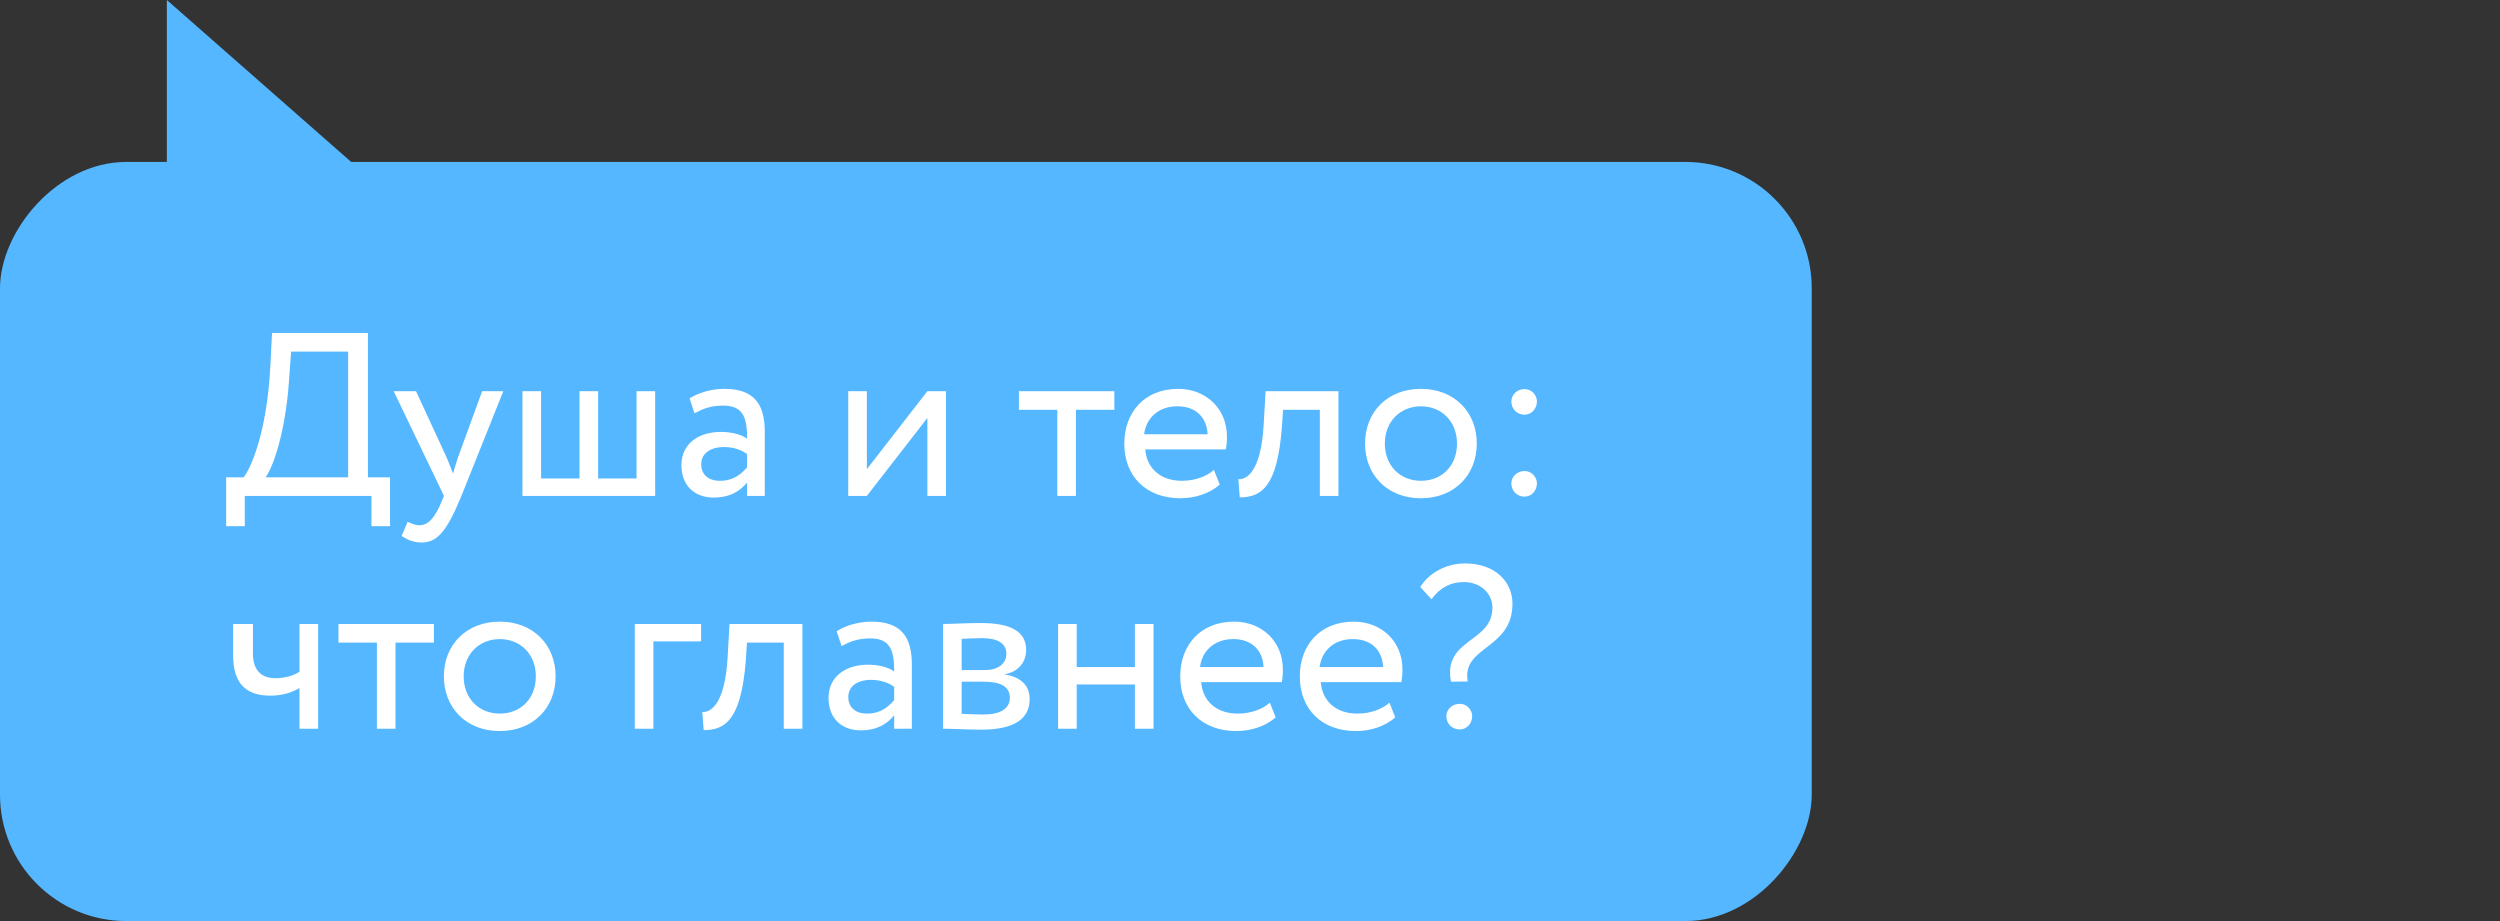 <?xml version="1.0" encoding="UTF-8"?> <svg xmlns="http://www.w3.org/2000/svg" width="247" height="91" viewBox="0 0 247 91" fill="none"><rect x="0" y="0" width="247" height="91" fill="#333333" stroke="none"/><rect width="179" height="75" rx="12.483" transform="matrix(1 0 0 -1 0 91)" fill="#54B7FF"></rect><path d="M16.484 -0L16.484 16.141L34.857 16.141L16.484 -0Z" fill="#54B7FF"></path><path d="M22.345 51.988V47.158H24.07C24.737 46.33 26.37 42.857 26.715 36.118L26.876 32.898H36.352V47.158H38.537V51.988H36.697V48.998H24.185V51.988H22.345ZM28.555 37.613C28.164 43.156 26.83 46.422 26.232 47.158H34.397V34.738H28.762L28.555 37.613ZM49.729 38.648L45.589 48.998C44.071 52.701 43.105 53.598 41.633 53.598C40.851 53.598 40.23 53.322 39.678 52.954L40.276 51.551C40.621 51.712 41.012 51.896 41.426 51.896C42.3 51.896 42.944 51.206 43.634 49.55L43.864 48.998L38.896 38.648H41.104L44.14 45.226C44.37 45.755 44.554 46.261 44.761 46.79C44.899 46.284 45.06 45.755 45.244 45.203L47.636 38.648H49.729ZM51.62 48.998V38.648H53.46V47.273H57.255V38.648H59.095V47.273H62.89V38.648H64.73V48.998H51.62ZM68.613 40.833L68.13 39.361C69.05 38.786 70.292 38.418 71.58 38.418C74.524 38.418 75.559 39.959 75.559 42.65V48.998H73.811V47.664C73.19 48.446 72.201 49.159 70.499 49.159C68.613 49.159 67.325 47.963 67.325 45.962C67.325 43.846 69.004 42.673 71.235 42.673C72.04 42.673 73.121 42.834 73.811 43.34C73.811 41.408 73.512 40.074 71.465 40.074C70.2 40.074 69.441 40.396 68.613 40.833ZM71.143 47.503C72.5 47.503 73.282 46.79 73.811 46.169V44.858C73.167 44.398 72.385 44.168 71.488 44.168C70.384 44.168 69.28 44.674 69.28 45.87C69.28 46.859 69.947 47.503 71.143 47.503ZM85.646 48.998H83.806V38.648H85.646V46.353L91.626 38.648H93.466V48.998H91.626V41.293L85.646 48.998ZM100.666 40.488V38.648H110.096V40.488H106.301V48.998H104.461V40.488H100.666ZM119.935 46.422L120.51 47.871C119.498 48.791 118.003 49.228 116.623 49.228C113.265 49.228 111.08 47.089 111.08 43.823C111.08 40.81 113.012 38.418 116.416 38.418C119.084 38.418 121.223 40.304 121.223 43.156C121.223 43.662 121.177 44.076 121.108 44.398H113.15C113.311 46.353 114.737 47.503 116.761 47.503C118.095 47.503 119.268 47.043 119.935 46.422ZM116.324 40.143C114.438 40.143 113.242 41.316 113.035 42.903H119.314C119.222 41.201 118.118 40.143 116.324 40.143ZM130.399 48.998V40.488H126.765L126.65 42.236C126.19 48.124 124.626 49.136 122.487 49.136L122.349 47.342C123.131 47.411 124.603 46.652 124.856 41.868L125.04 38.648H132.239V48.998H130.399ZM134.866 43.823C134.866 40.718 137.074 38.418 140.386 38.418C143.698 38.418 145.906 40.718 145.906 43.823C145.906 46.928 143.698 49.228 140.386 49.228C137.074 49.228 134.866 46.928 134.866 43.823ZM136.821 43.823C136.821 45.985 138.316 47.503 140.386 47.503C142.456 47.503 143.951 46.031 143.951 43.823C143.951 41.661 142.456 40.143 140.386 40.143C138.362 40.143 136.821 41.638 136.821 43.823ZM149.32 39.66C149.32 39.062 149.826 38.441 150.631 38.441C151.344 38.441 151.85 39.062 151.85 39.66C151.85 40.35 151.344 40.971 150.631 40.971C149.826 40.971 149.32 40.35 149.32 39.66ZM149.32 47.756C149.32 47.158 149.826 46.537 150.631 46.537C151.344 46.537 151.85 47.158 151.85 47.756C151.85 48.446 151.344 49.067 150.631 49.067C149.826 49.067 149.32 48.446 149.32 47.756ZM31.43 61.648V71.998H29.59V67.973C28.9 68.41 27.865 68.732 26.715 68.732C24.231 68.732 23.035 67.444 23.035 64.776V61.648H24.99V64.569C24.99 66.225 25.818 67.007 27.221 67.007C28.256 67.007 29.13 66.685 29.59 66.363V61.648H31.43ZM33.441 63.488V61.648H42.871V63.488H39.076V71.998H37.236V63.488H33.441ZM43.855 66.823C43.855 63.718 46.063 61.418 49.375 61.418C52.687 61.418 54.895 63.718 54.895 66.823C54.895 69.928 52.687 72.228 49.375 72.228C46.063 72.228 43.855 69.928 43.855 66.823ZM45.81 66.823C45.81 68.985 47.305 70.503 49.375 70.503C51.445 70.503 52.94 69.031 52.94 66.823C52.94 64.661 51.445 63.143 49.375 63.143C47.351 63.143 45.81 64.638 45.81 66.823ZM62.716 71.998V61.648H69.271V63.373H64.556V71.998H62.716ZM77.436 71.998V63.488H73.802L73.687 65.236C73.227 71.124 71.663 72.136 69.524 72.136L69.386 70.342C70.168 70.411 71.64 69.652 71.893 64.868L72.077 61.648H79.276V71.998H77.436ZM83.145 63.833L82.662 62.361C83.582 61.786 84.825 61.418 86.112 61.418C89.056 61.418 90.091 62.959 90.091 65.65V71.998H88.344V70.664C87.722 71.446 86.734 72.159 85.031 72.159C83.145 72.159 81.858 70.963 81.858 68.962C81.858 66.846 83.537 65.673 85.767 65.673C86.573 65.673 87.653 65.834 88.344 66.34C88.344 64.408 88.044 63.074 85.998 63.074C84.733 63.074 83.974 63.396 83.145 63.833ZM85.675 70.503C87.032 70.503 87.814 69.79 88.344 69.169V67.858C87.7 67.398 86.918 67.168 86.02 67.168C84.916 67.168 83.812 67.674 83.812 68.87C83.812 69.859 84.48 70.503 85.675 70.503ZM93.173 71.998V61.648C94.07 61.648 95.427 61.556 96.922 61.556C99.82 61.556 101.384 62.361 101.384 64.224C101.384 65.443 100.556 66.409 99.314 66.593V66.639C100.97 66.938 101.729 67.789 101.729 69.077C101.729 71.032 100.188 72.09 96.968 72.09C95.68 72.09 94.116 71.998 93.173 71.998ZM97.221 67.352H95.013V70.526C95.565 70.549 96.301 70.595 97.129 70.595C98.831 70.595 99.774 70.02 99.774 68.939C99.774 67.858 98.877 67.352 97.221 67.352ZM97.06 63.051C96.232 63.051 95.473 63.097 95.013 63.12V66.202H97.336C98.555 66.202 99.429 65.604 99.429 64.592C99.429 63.465 98.394 63.051 97.06 63.051ZM112.128 71.998V67.628H106.378V71.998H104.538V61.648H106.378V65.903H112.128V61.648H113.968V71.998H112.128ZM125.461 69.422L126.036 70.871C125.024 71.791 123.529 72.228 122.149 72.228C118.791 72.228 116.606 70.089 116.606 66.823C116.606 63.81 118.538 61.418 121.942 61.418C124.61 61.418 126.749 63.304 126.749 66.156C126.749 66.662 126.703 67.076 126.634 67.398H118.676C118.837 69.353 120.263 70.503 122.287 70.503C123.621 70.503 124.794 70.043 125.461 69.422ZM121.85 63.143C119.964 63.143 118.768 64.316 118.561 65.903H124.84C124.748 64.201 123.644 63.143 121.85 63.143ZM137.275 69.422L137.85 70.871C136.838 71.791 135.343 72.228 133.963 72.228C130.605 72.228 128.42 70.089 128.42 66.823C128.42 63.81 130.352 61.418 133.756 61.418C136.424 61.418 138.563 63.304 138.563 66.156C138.563 66.662 138.517 67.076 138.448 67.398H130.49C130.651 69.353 132.077 70.503 134.101 70.503C135.435 70.503 136.608 70.043 137.275 69.422ZM133.664 63.143C131.778 63.143 130.582 64.316 130.375 65.903H136.654C136.562 64.201 135.458 63.143 133.664 63.143ZM147.453 60.038C147.453 58.635 146.28 57.508 144.647 57.508C143.267 57.508 142.232 58.106 141.427 59.21L140.323 57.991C141.151 56.657 142.807 55.668 144.762 55.668C147.729 55.668 149.431 57.485 149.431 59.647C149.431 64.201 144.371 63.833 145.015 67.329L143.359 67.352C142.531 63.074 147.453 63.534 147.453 60.038ZM142.899 70.756C142.899 70.158 143.405 69.537 144.233 69.537C144.946 69.537 145.452 70.158 145.452 70.756C145.452 71.446 144.946 72.067 144.233 72.067C143.405 72.067 142.899 71.446 142.899 70.756Z" fill="white"></path></svg> 